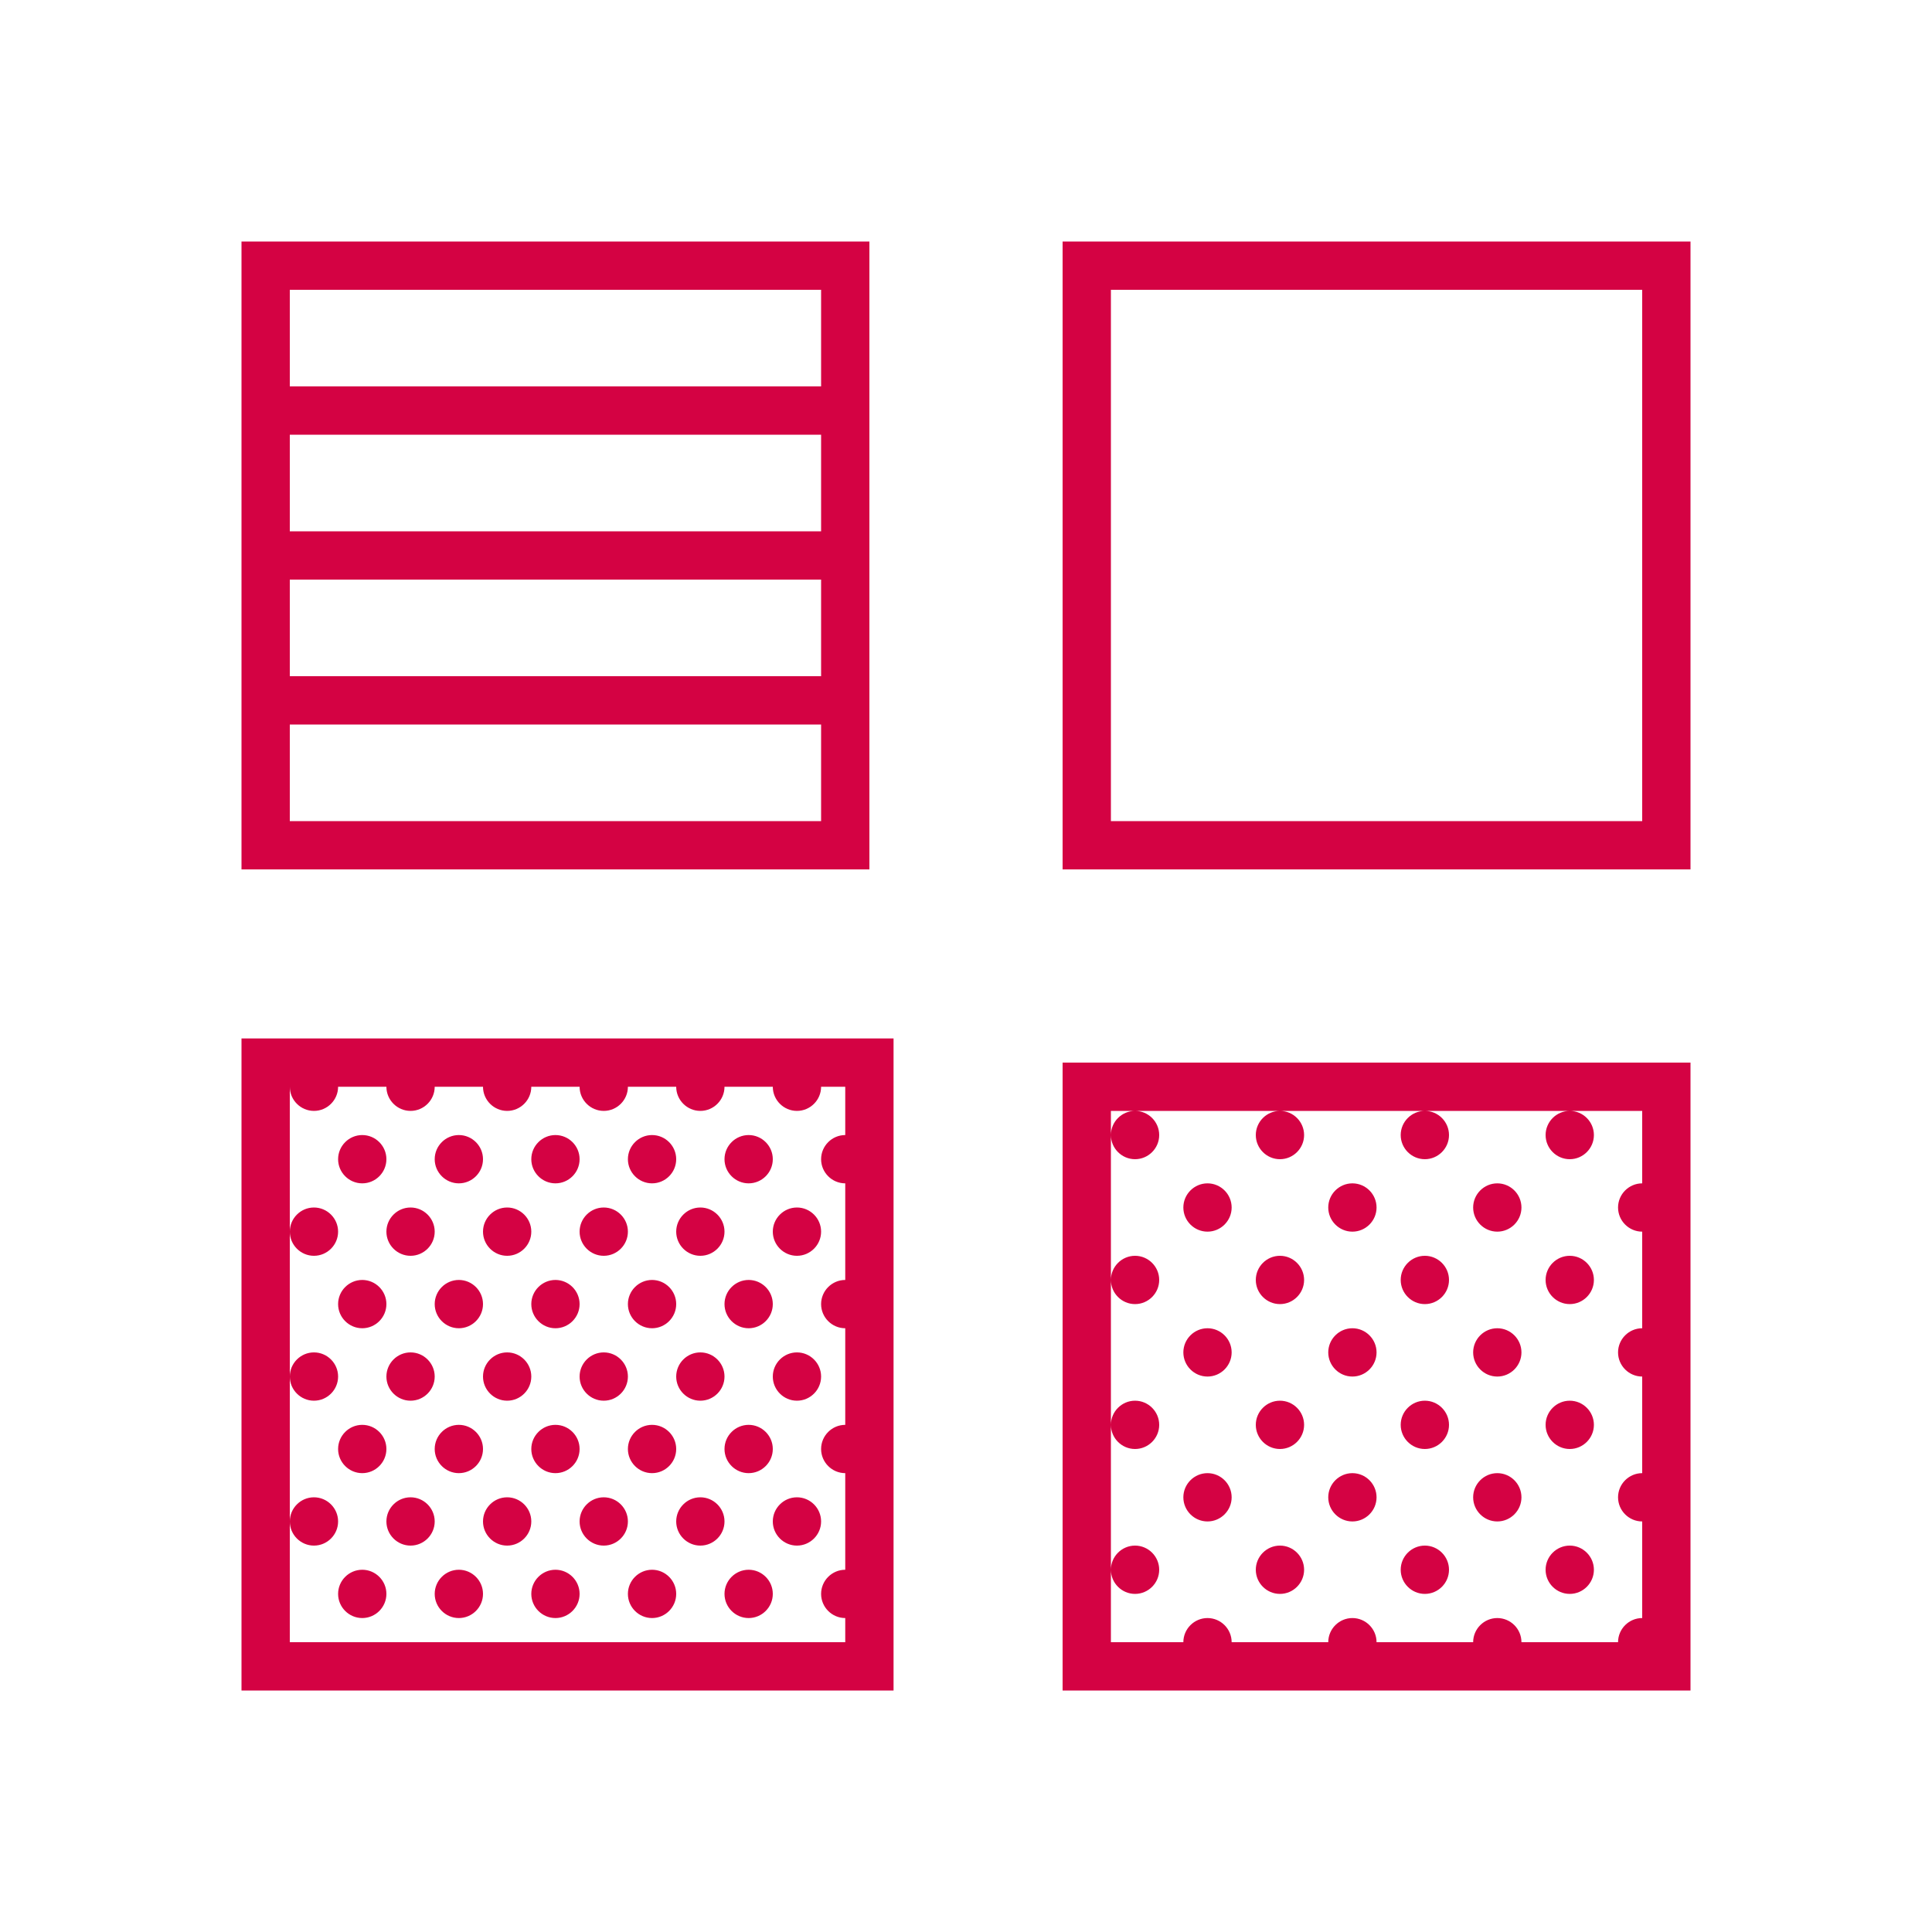 <svg width="24" height="24" viewBox="0 0 24 24" fill="none" xmlns="http://www.w3.org/2000/svg">
<path d="M3 3V10.8H10.8V3H3ZM13.2 3V10.8H21V3H13.2ZM3.6 3.6H10.2V4.8H3.6V3.6ZM13.8 3.6H20.4V10.2H13.8V3.6ZM3.6 5.4H10.2V6.6H3.6V5.4ZM3.6 7.2H10.2V8.4H3.6V7.2ZM3.6 9H10.2V10.2H3.6V9ZM3 12.9V21H11.1V12.9H3ZM13.2 13.2V21H21V13.2H13.2ZM3.6 13.5C3.6 13.665 3.735 13.8 3.9 13.8C4.065 13.8 4.2 13.665 4.2 13.5H4.8C4.8 13.665 4.935 13.8 5.1 13.8C5.265 13.8 5.4 13.665 5.4 13.5H6C6 13.665 6.135 13.8 6.3 13.8C6.465 13.8 6.6 13.665 6.6 13.5H7.2C7.2 13.665 7.335 13.8 7.5 13.8C7.665 13.8 7.8 13.665 7.8 13.5H8.4C8.4 13.665 8.535 13.8 8.7 13.8C8.865 13.8 9 13.665 9 13.5H9.6C9.6 13.665 9.735 13.8 9.9 13.8C10.065 13.8 10.2 13.665 10.2 13.5H10.5V14.1C10.335 14.1 10.2 14.235 10.2 14.4C10.2 14.565 10.335 14.7 10.5 14.7V15.9C10.335 15.9 10.2 16.035 10.2 16.2C10.2 16.365 10.335 16.5 10.5 16.5V17.7C10.335 17.7 10.2 17.835 10.2 18C10.2 18.165 10.335 18.3 10.5 18.3V19.5C10.335 19.5 10.2 19.635 10.2 19.8C10.2 19.965 10.335 20.1 10.5 20.1V20.4H3.6V13.5ZM3.6 15.3C3.6 15.465 3.735 15.6 3.9 15.6C4.065 15.6 4.2 15.465 4.2 15.3C4.2 15.135 4.065 15 3.9 15C3.735 15 3.6 15.135 3.6 15.3ZM3.6 17.1C3.6 17.265 3.735 17.4 3.9 17.4C4.065 17.4 4.2 17.265 4.2 17.1C4.2 16.935 4.065 16.8 3.9 16.8C3.735 16.8 3.6 16.935 3.6 17.1ZM3.6 18.9C3.6 19.065 3.735 19.2 3.9 19.2C4.065 19.2 4.2 19.065 4.2 18.9C4.2 18.735 4.065 18.6 3.9 18.6C3.735 18.6 3.6 18.735 3.6 18.9ZM13.8 13.8H20.4V14.7C20.235 14.7 20.1 14.835 20.1 15C20.1 15.165 20.235 15.3 20.4 15.3V16.5C20.235 16.5 20.1 16.635 20.1 16.8C20.1 16.965 20.235 17.1 20.4 17.1V18.3C20.235 18.3 20.1 18.435 20.1 18.6C20.1 18.765 20.235 18.9 20.4 18.9V20.1C20.235 20.1 20.1 20.235 20.1 20.4H18.9C18.9 20.235 18.765 20.1 18.6 20.1C18.435 20.1 18.3 20.235 18.3 20.4H17.1C17.1 20.235 16.965 20.1 16.8 20.1C16.635 20.1 16.5 20.235 16.5 20.4H15.3C15.3 20.235 15.165 20.1 15 20.1C14.835 20.1 14.7 20.235 14.7 20.4H13.8V13.8ZM13.8 14.1C13.8 14.265 13.935 14.4 14.1 14.4C14.265 14.4 14.4 14.265 14.4 14.1C14.4 13.935 14.265 13.8 14.1 13.8C13.935 13.8 13.8 13.935 13.8 14.1ZM13.8 15.9C13.8 16.065 13.935 16.2 14.1 16.2C14.265 16.2 14.4 16.065 14.4 15.9C14.4 15.735 14.265 15.6 14.1 15.6C13.935 15.6 13.8 15.735 13.8 15.9ZM13.8 17.7C13.8 17.865 13.935 18 14.1 18C14.265 18 14.4 17.865 14.4 17.7C14.4 17.535 14.265 17.4 14.1 17.4C13.935 17.4 13.8 17.535 13.8 17.7ZM13.8 19.5C13.8 19.665 13.935 19.8 14.1 19.8C14.265 19.8 14.4 19.665 14.4 19.5C14.4 19.335 14.265 19.2 14.1 19.2C13.935 19.2 13.8 19.335 13.8 19.5ZM19.5 13.8C19.335 13.8 19.2 13.935 19.2 14.1C19.2 14.265 19.335 14.4 19.5 14.4C19.665 14.4 19.8 14.265 19.8 14.1C19.8 13.935 19.665 13.8 19.5 13.8ZM17.7 13.8C17.535 13.8 17.4 13.935 17.4 14.1C17.4 14.265 17.535 14.4 17.7 14.4C17.865 14.4 18 14.265 18 14.1C18 13.935 17.865 13.8 17.7 13.8ZM15.9 13.8C15.735 13.8 15.6 13.935 15.6 14.1C15.6 14.265 15.735 14.4 15.9 14.4C16.065 14.4 16.2 14.265 16.2 14.1C16.2 13.935 16.065 13.8 15.9 13.8ZM4.5 14.1C4.335 14.1 4.2 14.235 4.2 14.4C4.2 14.565 4.335 14.7 4.5 14.7C4.665 14.7 4.8 14.565 4.8 14.4C4.8 14.235 4.665 14.1 4.5 14.1ZM5.7 14.1C5.535 14.1 5.4 14.235 5.4 14.4C5.4 14.565 5.535 14.7 5.7 14.7C5.865 14.7 6 14.565 6 14.4C6 14.235 5.865 14.1 5.7 14.1ZM6.9 14.1C6.735 14.1 6.6 14.235 6.6 14.4C6.6 14.565 6.735 14.7 6.9 14.7C7.065 14.7 7.2 14.565 7.2 14.4C7.2 14.235 7.065 14.1 6.9 14.1ZM8.1 14.1C7.935 14.1 7.8 14.235 7.8 14.4C7.8 14.565 7.935 14.7 8.1 14.7C8.265 14.7 8.4 14.565 8.4 14.4C8.4 14.235 8.265 14.1 8.1 14.1ZM9.3 14.1C9.135 14.1 9 14.235 9 14.4C9 14.565 9.135 14.7 9.3 14.7C9.465 14.7 9.6 14.565 9.6 14.4C9.6 14.235 9.465 14.1 9.3 14.1ZM15 14.7C14.835 14.7 14.7 14.835 14.7 15C14.7 15.165 14.835 15.3 15 15.3C15.165 15.3 15.3 15.165 15.3 15C15.3 14.835 15.165 14.7 15 14.7ZM16.8 14.7C16.635 14.7 16.5 14.835 16.5 15C16.5 15.165 16.635 15.3 16.8 15.3C16.965 15.3 17.1 15.165 17.1 15C17.1 14.835 16.965 14.7 16.8 14.7ZM18.6 14.7C18.435 14.7 18.3 14.835 18.3 15C18.3 15.165 18.435 15.3 18.6 15.3C18.765 15.3 18.9 15.165 18.9 15C18.9 14.835 18.765 14.7 18.6 14.7ZM5.1 15C4.935 15 4.8 15.135 4.8 15.3C4.8 15.465 4.935 15.6 5.1 15.6C5.265 15.6 5.4 15.465 5.4 15.3C5.4 15.135 5.265 15 5.1 15ZM6.3 15C6.135 15 6 15.135 6 15.3C6 15.465 6.135 15.6 6.3 15.6C6.465 15.6 6.6 15.465 6.6 15.3C6.6 15.135 6.465 15 6.3 15ZM7.5 15C7.335 15 7.2 15.135 7.2 15.3C7.2 15.465 7.335 15.6 7.5 15.6C7.665 15.6 7.8 15.465 7.8 15.3C7.8 15.135 7.665 15 7.5 15ZM8.7 15C8.535 15 8.4 15.135 8.4 15.3C8.4 15.465 8.535 15.6 8.7 15.6C8.865 15.6 9 15.465 9 15.3C9 15.135 8.865 15 8.7 15ZM9.9 15C9.735 15 9.6 15.135 9.6 15.3C9.6 15.465 9.735 15.6 9.9 15.6C10.065 15.6 10.2 15.465 10.2 15.3C10.2 15.135 10.065 15 9.9 15ZM15.9 15.6C15.735 15.6 15.6 15.735 15.6 15.9C15.6 16.065 15.735 16.2 15.9 16.2C16.065 16.2 16.2 16.065 16.2 15.9C16.2 15.735 16.065 15.6 15.9 15.6ZM17.7 15.6C17.535 15.6 17.4 15.735 17.4 15.9C17.4 16.065 17.535 16.2 17.7 16.2C17.865 16.2 18 16.065 18 15.9C18 15.735 17.865 15.6 17.7 15.6ZM19.5 15.6C19.335 15.6 19.2 15.735 19.2 15.9C19.2 16.065 19.335 16.2 19.5 16.2C19.665 16.2 19.8 16.065 19.8 15.9C19.8 15.735 19.665 15.6 19.5 15.6ZM4.5 15.9C4.335 15.9 4.2 16.035 4.2 16.2C4.2 16.365 4.335 16.5 4.5 16.5C4.665 16.5 4.8 16.365 4.8 16.2C4.8 16.035 4.665 15.9 4.5 15.9ZM5.7 15.9C5.535 15.9 5.4 16.035 5.4 16.2C5.4 16.365 5.535 16.5 5.7 16.5C5.865 16.5 6 16.365 6 16.2C6 16.035 5.865 15.9 5.7 15.9ZM6.9 15.9C6.735 15.9 6.6 16.035 6.6 16.2C6.6 16.365 6.735 16.5 6.9 16.5C7.065 16.5 7.2 16.365 7.2 16.2C7.2 16.035 7.065 15.9 6.9 15.9ZM8.1 15.9C7.935 15.9 7.8 16.035 7.8 16.2C7.8 16.365 7.935 16.5 8.1 16.5C8.265 16.5 8.4 16.365 8.4 16.2C8.4 16.035 8.265 15.9 8.1 15.9ZM9.3 15.9C9.135 15.9 9 16.035 9 16.2C9 16.365 9.135 16.5 9.3 16.5C9.465 16.5 9.6 16.365 9.6 16.2C9.6 16.035 9.465 15.9 9.3 15.9ZM15 16.5C14.835 16.5 14.7 16.635 14.7 16.8C14.7 16.965 14.835 17.1 15 17.1C15.165 17.1 15.3 16.965 15.3 16.8C15.3 16.635 15.165 16.5 15 16.5ZM16.8 16.5C16.635 16.5 16.5 16.635 16.5 16.8C16.5 16.965 16.635 17.1 16.8 17.1C16.965 17.1 17.1 16.965 17.1 16.8C17.1 16.635 16.965 16.5 16.8 16.5ZM18.6 16.5C18.435 16.5 18.3 16.635 18.3 16.8C18.3 16.965 18.435 17.1 18.6 17.1C18.765 17.1 18.9 16.965 18.9 16.8C18.9 16.635 18.765 16.5 18.6 16.5ZM5.1 16.8C4.935 16.8 4.8 16.935 4.8 17.1C4.8 17.265 4.935 17.4 5.1 17.4C5.265 17.4 5.4 17.265 5.4 17.1C5.4 16.935 5.265 16.8 5.1 16.8ZM6.3 16.8C6.135 16.8 6 16.935 6 17.1C6 17.265 6.135 17.4 6.3 17.4C6.465 17.4 6.6 17.265 6.6 17.1C6.6 16.935 6.465 16.8 6.3 16.8ZM7.5 16.8C7.335 16.8 7.2 16.935 7.2 17.1C7.2 17.265 7.335 17.4 7.5 17.4C7.665 17.4 7.8 17.265 7.8 17.1C7.8 16.935 7.665 16.8 7.5 16.8ZM8.7 16.8C8.535 16.8 8.4 16.935 8.4 17.1C8.4 17.265 8.535 17.4 8.7 17.4C8.865 17.4 9 17.265 9 17.1C9 16.935 8.865 16.8 8.7 16.8ZM9.9 16.8C9.735 16.8 9.6 16.935 9.6 17.1C9.6 17.265 9.735 17.4 9.9 17.4C10.065 17.4 10.2 17.265 10.2 17.1C10.2 16.935 10.065 16.8 9.9 16.8ZM15.9 17.4C15.735 17.4 15.6 17.535 15.6 17.7C15.6 17.865 15.735 18 15.9 18C16.065 18 16.2 17.865 16.2 17.7C16.2 17.535 16.065 17.4 15.9 17.4ZM17.7 17.4C17.535 17.4 17.4 17.535 17.4 17.7C17.4 17.865 17.535 18 17.7 18C17.865 18 18 17.865 18 17.7C18 17.535 17.865 17.4 17.7 17.4ZM19.5 17.4C19.335 17.4 19.2 17.535 19.2 17.7C19.2 17.865 19.335 18 19.5 18C19.665 18 19.8 17.865 19.8 17.7C19.8 17.535 19.665 17.4 19.5 17.4ZM4.5 17.7C4.335 17.7 4.2 17.835 4.2 18C4.2 18.165 4.335 18.3 4.5 18.3C4.665 18.3 4.8 18.165 4.8 18C4.8 17.835 4.665 17.7 4.5 17.7ZM5.7 17.7C5.535 17.7 5.4 17.835 5.4 18C5.4 18.165 5.535 18.3 5.7 18.3C5.865 18.3 6 18.165 6 18C6 17.835 5.865 17.7 5.7 17.7ZM6.9 17.7C6.735 17.7 6.6 17.835 6.6 18C6.6 18.165 6.735 18.3 6.9 18.3C7.065 18.3 7.2 18.165 7.2 18C7.2 17.835 7.065 17.7 6.9 17.7ZM8.1 17.7C7.935 17.7 7.8 17.835 7.8 18C7.8 18.165 7.935 18.3 8.1 18.3C8.265 18.3 8.4 18.165 8.4 18C8.4 17.835 8.265 17.7 8.1 17.7ZM9.3 17.7C9.135 17.7 9 17.835 9 18C9 18.165 9.135 18.3 9.3 18.3C9.465 18.3 9.6 18.165 9.6 18C9.6 17.835 9.465 17.7 9.3 17.7ZM15 18.3C14.835 18.3 14.7 18.435 14.7 18.6C14.7 18.765 14.835 18.9 15 18.9C15.165 18.9 15.3 18.765 15.3 18.6C15.3 18.435 15.165 18.3 15 18.3ZM16.8 18.3C16.635 18.3 16.5 18.435 16.5 18.6C16.5 18.765 16.635 18.9 16.8 18.9C16.965 18.9 17.1 18.765 17.1 18.6C17.1 18.435 16.965 18.3 16.8 18.3ZM18.6 18.3C18.435 18.3 18.3 18.435 18.3 18.6C18.3 18.765 18.435 18.9 18.6 18.9C18.765 18.9 18.9 18.765 18.9 18.6C18.9 18.435 18.765 18.3 18.6 18.3ZM5.1 18.6C4.935 18.6 4.8 18.735 4.8 18.9C4.8 19.065 4.935 19.2 5.1 19.2C5.265 19.2 5.4 19.065 5.4 18.9C5.4 18.735 5.265 18.6 5.1 18.6ZM6.3 18.6C6.135 18.6 6 18.735 6 18.9C6 19.065 6.135 19.2 6.3 19.2C6.465 19.2 6.6 19.065 6.6 18.9C6.6 18.735 6.465 18.6 6.3 18.6ZM7.5 18.6C7.335 18.6 7.2 18.735 7.2 18.9C7.2 19.065 7.335 19.2 7.5 19.2C7.665 19.2 7.8 19.065 7.8 18.9C7.8 18.735 7.665 18.6 7.5 18.6ZM8.7 18.6C8.535 18.6 8.4 18.735 8.4 18.9C8.4 19.065 8.535 19.2 8.7 19.2C8.865 19.2 9 19.065 9 18.9C9 18.735 8.865 18.6 8.7 18.6ZM9.9 18.6C9.735 18.6 9.6 18.735 9.6 18.9C9.6 19.065 9.735 19.2 9.9 19.2C10.065 19.2 10.2 19.065 10.2 18.9C10.2 18.735 10.065 18.6 9.9 18.6ZM15.9 19.2C15.735 19.2 15.6 19.335 15.6 19.5C15.6 19.665 15.735 19.8 15.9 19.8C16.065 19.8 16.2 19.665 16.2 19.5C16.2 19.335 16.065 19.2 15.9 19.2ZM17.7 19.2C17.535 19.2 17.4 19.335 17.4 19.5C17.4 19.665 17.535 19.8 17.7 19.8C17.865 19.8 18 19.665 18 19.5C18 19.335 17.865 19.2 17.7 19.2ZM19.5 19.2C19.335 19.2 19.2 19.335 19.2 19.5C19.2 19.665 19.335 19.8 19.5 19.8C19.665 19.8 19.8 19.665 19.8 19.5C19.8 19.335 19.665 19.2 19.5 19.2ZM4.5 19.5C4.335 19.5 4.2 19.635 4.2 19.8C4.2 19.965 4.335 20.1 4.5 20.1C4.665 20.1 4.8 19.965 4.8 19.8C4.8 19.635 4.665 19.5 4.5 19.5ZM5.7 19.5C5.535 19.5 5.4 19.635 5.4 19.8C5.4 19.965 5.535 20.1 5.7 20.1C5.865 20.1 6 19.965 6 19.8C6 19.635 5.865 19.5 5.7 19.5ZM6.9 19.5C6.735 19.5 6.6 19.635 6.6 19.8C6.6 19.965 6.735 20.1 6.9 20.1C7.065 20.1 7.2 19.965 7.2 19.8C7.2 19.635 7.065 19.5 6.9 19.5ZM8.1 19.5C7.935 19.5 7.8 19.635 7.8 19.8C7.8 19.965 7.935 20.1 8.1 20.1C8.265 20.1 8.4 19.965 8.4 19.8C8.4 19.635 8.265 19.5 8.1 19.5ZM9.3 19.5C9.135 19.5 9 19.635 9 19.8C9 19.965 9.135 20.1 9.3 20.1C9.465 20.1 9.6 19.965 9.6 19.8C9.6 19.635 9.465 19.5 9.3 19.5Z" fill="#D40243"/>
</svg>
